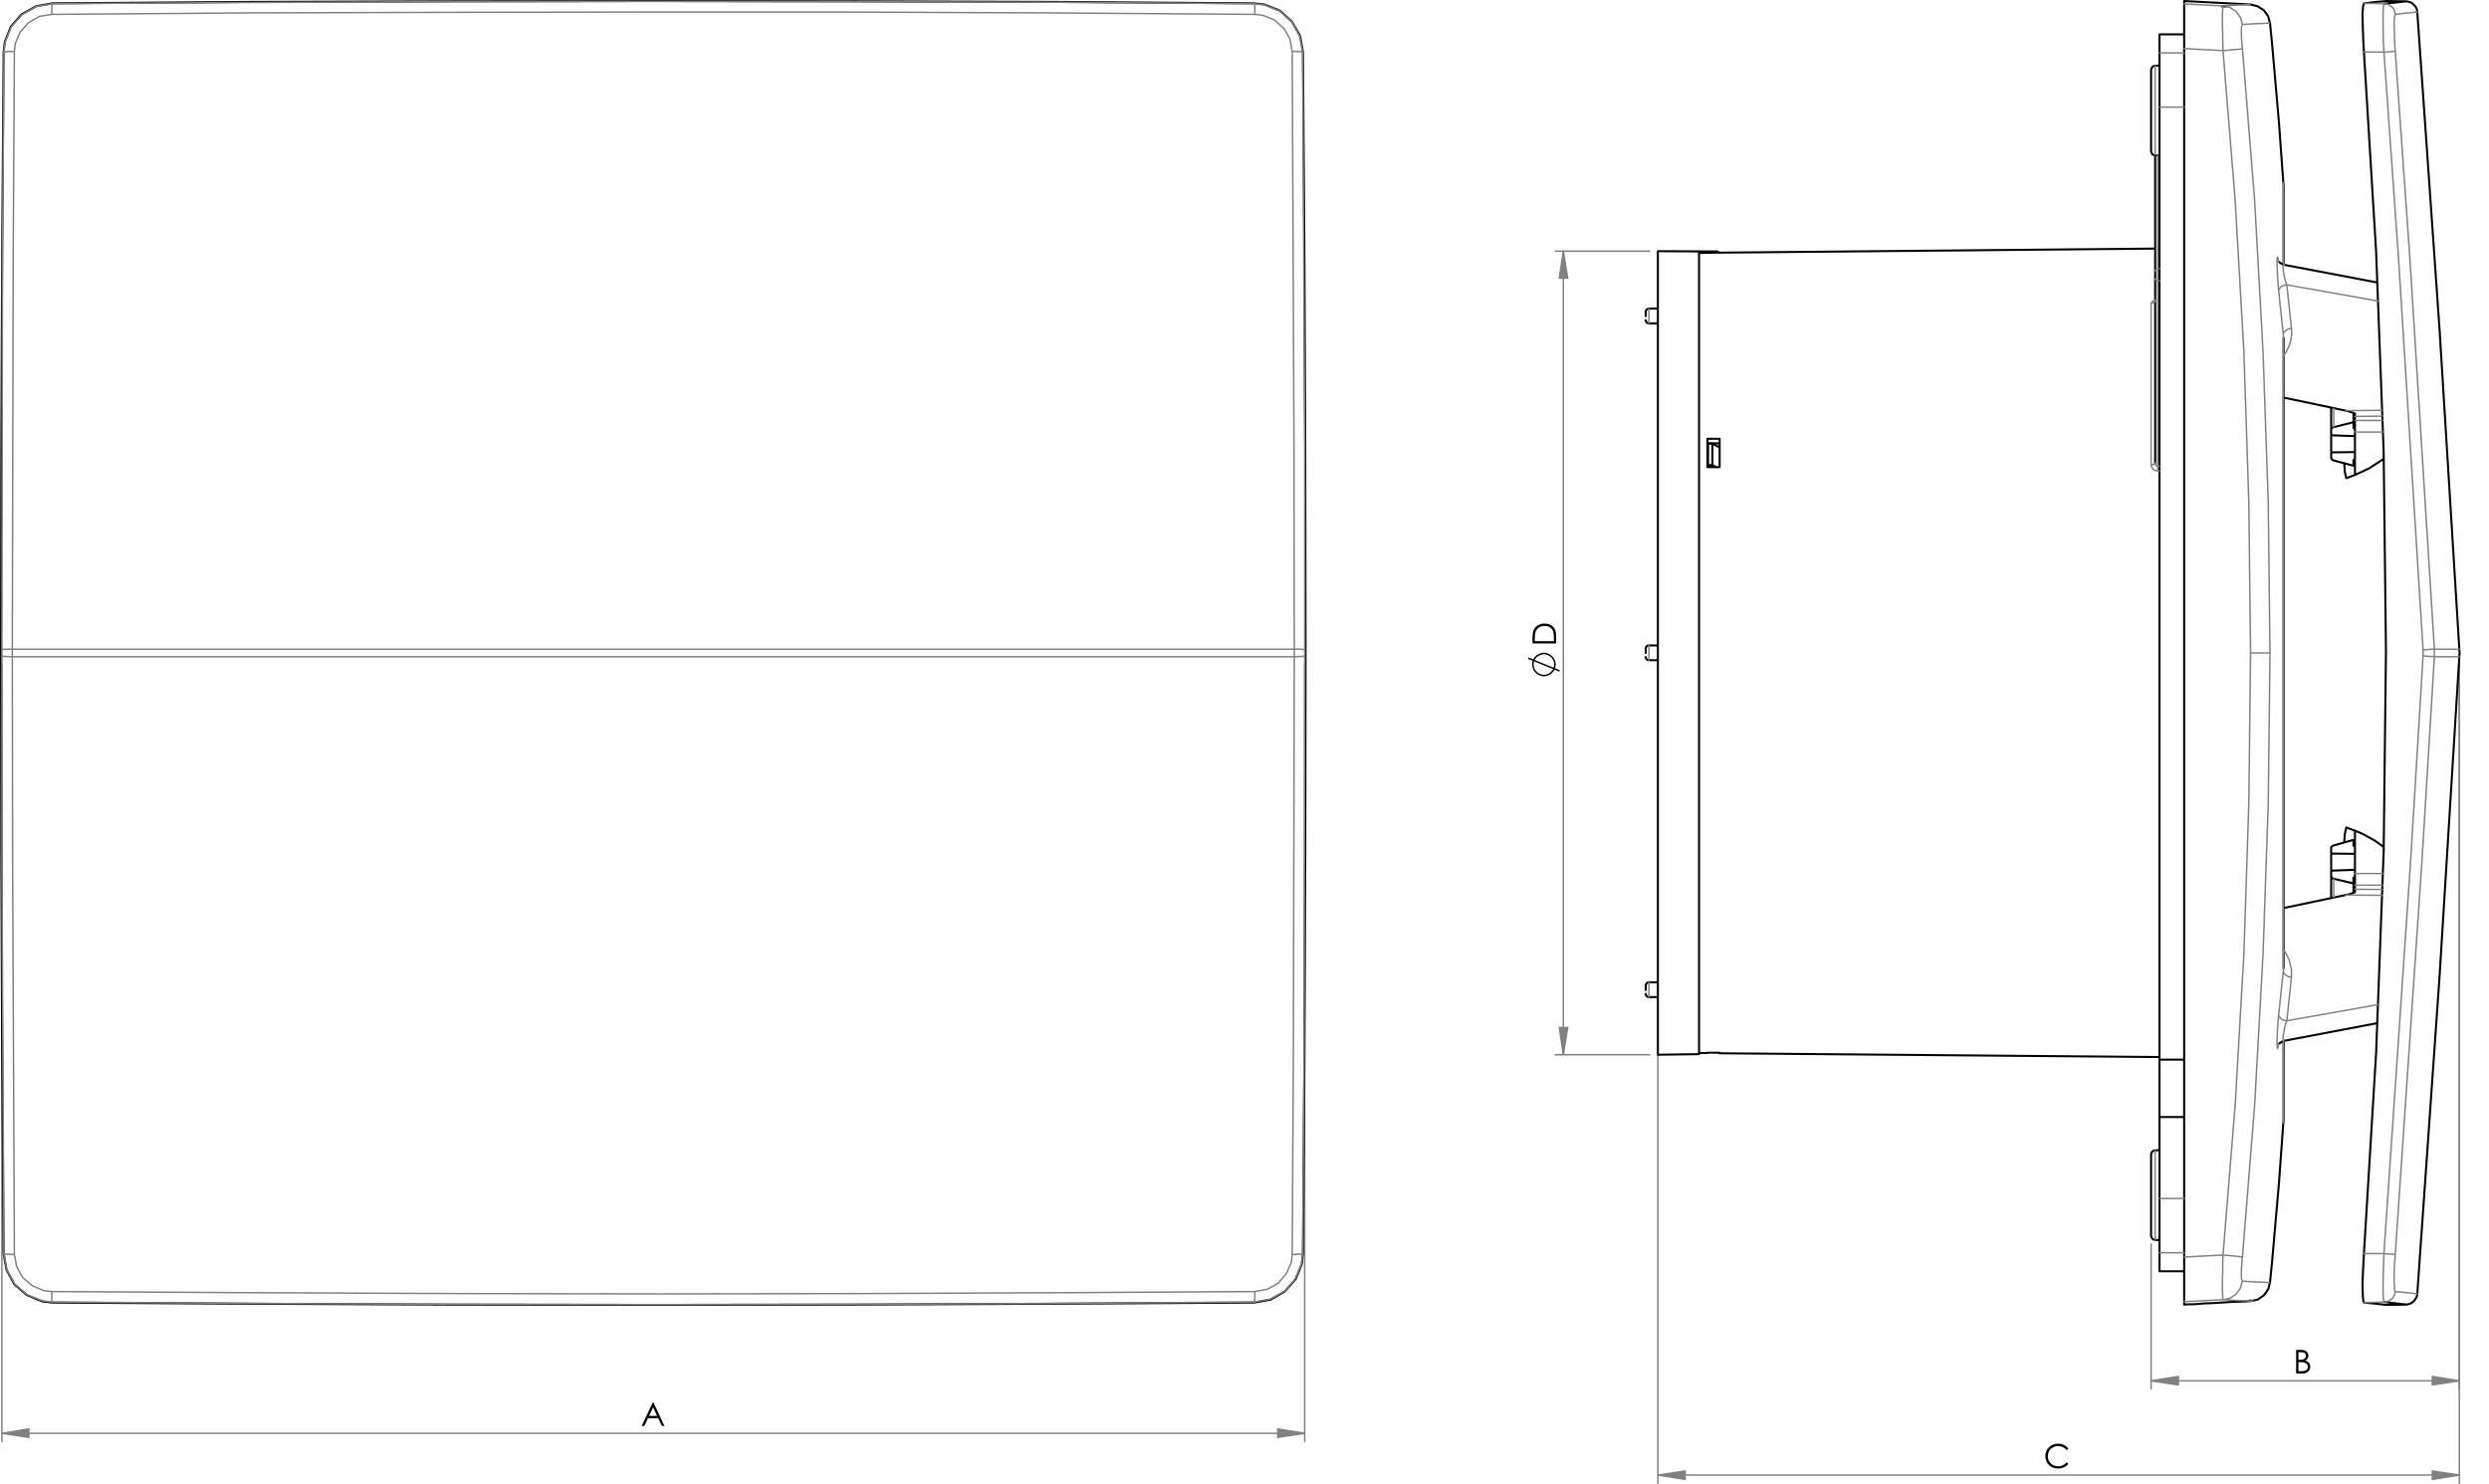 <?xml version="1.0" encoding="utf-8"?>
<!-- Generator: Adobe Illustrator 24.0.2, SVG Export Plug-In . SVG Version: 6.00 Build 0)  -->
<svg version="1.1" id="Capa_1" xmlns="http://www.w3.org/2000/svg" xmlns:xlink="http://www.w3.org/1999/xlink" x="0px" y="0px"
	 width="858.387px" height="512.01px" viewBox="0 0 858.387 512.01" enable-background="new 0 0 858.387 512.01"
	 xml:space="preserve">
<g>
	<path d="M225.348,483.769l3.797,8.145h-0.879l-1.281-2.68h-3.508l-1.268,2.68h-0.908l3.847-8.145H225.348z M225.246,485.5
		l-1.396,2.948h2.784L225.246,485.5z"/>
</g>
<path fill="none" stroke="#000000" stroke-width="0.51" stroke-miterlimit="10" d="M537.854,231.454l-10.8-4.4 M532.455,225.454
	h-0.5l-0.4,0.1l-0.5,0.2l-0.4,0.2l-0.4,0.2l-0.4,0.3l-0.3,0.3l-0.3,0.4l-0.2,0.4l-0.2,0.4l-0.1,0.5l-0.1,0.4v0.5l0.1,0.5l0.1,0.4
	l0.1,0.5l0.2,0.4l0.3,0.4l0.3,0.3l0.3,0.3l0.4,0.3l0.4,0.2l0.4,0.2l0.5,0.1l0.5,0.1h0.4l0.5-0.1l0.4-0.1l0.5-0.2l0.4-0.2l0.4-0.3
	l0.3-0.3l0.3-0.3l0.3-0.4l0.2-0.4l0.1-0.5l0.1-0.4l0.1-0.5v-0.5l-0.1-0.4l-0.1-0.5l-0.2-0.4l-0.3-0.4l-0.2-0.4l-0.4-0.3l-0.3-0.3
	l-0.4-0.2l-0.4-0.2l-0.5-0.2l-0.4-0.1H532.455"/>
<g>
	<path d="M536.657,221.973h-8.145v-1.688c0-1.219,0.098-2.103,0.294-2.652c0.276-0.789,0.757-1.406,1.439-1.852
		c0.683-0.444,1.496-0.667,2.441-0.667c0.815,0,1.533,0.177,2.153,0.529c0.62,0.352,1.078,0.81,1.373,1.372
		c0.296,0.563,0.443,1.352,0.443,2.367V221.973z M535.888,221.192v-0.941c0-1.125-0.07-1.905-0.211-2.341
		c-0.198-0.612-0.558-1.095-1.075-1.445c-0.519-0.351-1.151-0.525-1.9-0.525c-0.785,0-1.457,0.19-2.014,0.57
		s-0.938,0.909-1.145,1.588c-0.155,0.51-0.232,1.35-0.232,2.52v0.575H535.888z"/>
</g>
<g>
	<path d="M791.876,465.683h1.605c0.646,0,1.143,0.077,1.489,0.23s0.621,0.389,0.822,0.706s0.302,0.67,0.302,1.057
		c0,0.362-0.088,0.691-0.265,0.988c-0.176,0.298-0.436,0.538-0.776,0.723c0.423,0.145,0.749,0.313,0.977,0.507
		c0.229,0.193,0.406,0.428,0.533,0.703s0.19,0.573,0.19,0.895c0,0.653-0.239,1.206-0.717,1.658c-0.479,0.452-1.12,0.678-1.925,0.678
		h-2.236V465.683z M792.673,466.481v2.607h0.466c0.566,0,0.982-0.053,1.249-0.157c0.266-0.105,0.477-0.271,0.633-0.499
		c0.155-0.227,0.232-0.479,0.232-0.756c0-0.372-0.13-0.665-0.391-0.877s-0.677-0.318-1.246-0.318H792.673z M792.673,469.908v3.123
		h1.01c0.595,0,1.031-0.059,1.309-0.175s0.5-0.298,0.669-0.545c0.168-0.248,0.252-0.516,0.252-0.803
		c0-0.362-0.118-0.678-0.354-0.947c-0.237-0.27-0.562-0.454-0.976-0.554c-0.277-0.066-0.761-0.1-1.448-0.1H792.673z"/>
</g>
<g>
	<path d="M713.342,499.76l-0.643,0.493c-0.354-0.462-0.779-0.812-1.275-1.05c-0.497-0.237-1.042-0.356-1.636-0.356
		c-0.649,0-1.251,0.155-1.805,0.468c-0.554,0.312-0.982,0.73-1.287,1.257c-0.304,0.525-0.456,1.117-0.456,1.774
		c0,0.992,0.34,1.821,1.021,2.485c0.682,0.665,1.54,0.997,2.577,0.997c1.14,0,2.094-0.447,2.861-1.34l0.643,0.487
		c-0.406,0.517-0.913,0.916-1.52,1.198c-0.607,0.282-1.285,0.424-2.034,0.424c-1.425,0-2.548-0.475-3.371-1.423
		c-0.69-0.801-1.035-1.769-1.035-2.901c0-1.192,0.418-2.195,1.254-3.009c0.836-0.814,1.883-1.221,3.141-1.221
		c0.761,0,1.447,0.15,2.06,0.451S712.95,499.218,713.342,499.76z"/>
</g>
<path fill="none" stroke="#808181" stroke-width="0.51" stroke-miterlimit="10" d="M848.154,476.354l-9.3,1.4v-2.9L848.154,476.354
	 M741.854,476.354l9.4-1.5v2.9L741.854,476.354"/>
<path fill="none" stroke="#808181" stroke-width="0.51" stroke-miterlimit="10" d="M539.155,363.854l-1.4-9.4h2.9L539.155,363.854
	 M539.155,86.654l1.5,9.3h-2.9L539.155,86.654"/>
<path fill="none" stroke="#808181" stroke-width="0.51" stroke-miterlimit="10" d="M449.954,494.454l-9.3,1.4v-2.9L449.954,494.454
	 M0.655,494.454l9.3-1.5v2.9L0.655,494.454"/>
<path fill="none" stroke="#808181" stroke-width="0.51" stroke-miterlimit="10" d="M848.154,508.854l-9.3,1.5v-2.9L848.154,508.854
	 M571.755,508.854l9.4-1.4v2.9L571.755,508.854"/>
<path fill="none" stroke="#808181" stroke-width="0.51" stroke-linecap="round" stroke-linejoin="round" stroke-miterlimit="10" d="
	M741.854,476.354h106.3 M848.154,229.355v249.8 M741.854,429.154v50"/>
<path fill="none" stroke="#808181" stroke-width="0.51" stroke-linecap="round" stroke-linejoin="round" stroke-miterlimit="10" d="
	M539.154,86.654v277.2 M568.955,363.854h-32.6 M568.955,86.654h-32.6"/>
<path fill="none" stroke="#808181" stroke-width="0.51" stroke-linecap="round" stroke-linejoin="round" stroke-miterlimit="10" d="
	M0.655,494.454h449.3 M449.954,229.154v268.1 M0.655,229.154v268.1"/>
<path fill="none" stroke="#808181" stroke-width="0.51" stroke-linecap="round" stroke-linejoin="round" stroke-miterlimit="10" d="
	M571.755,508.854h276.4 M848.154,229.355v282.4 M571.755,362.954v148.8"/>
<path fill="#808181" d="M848.154,476.354l-9.3,1.4v-2.9 M741.854,476.354l9.4-1.5v2.9"/>
<path fill="#808181" d="M539.155,363.854l-1.4-9.4h2.9 M539.155,86.654l1.5,9.3h-2.9"/>
<path fill="#808181" d="M449.954,494.454l-9.3,1.4v-2.9 M0.655,494.454l9.3-1.5v2.9"/>
<path fill="#808181" d="M848.154,508.854l-9.3,1.5v-2.9 M571.755,508.854l9.4-1.4v2.9"/>
<path fill="none" stroke="#020203" stroke-width="0.709" stroke-linecap="round" stroke-linejoin="round" stroke-miterlimit="10" d="
	M449.354,17.954l-1-5.6l-2.8-4.9l-4.2-3.8l-5.3-2.1l-3.5-0.4 M1.255,432.454l1,5.6l2.7,5l4.3,3.7l5.3,2.2l3.5,0.4 M432.555,449.354
	l5.6-1l4.9-2.8l3.8-4.3l2.1-5.2l0.4-3.6 M18.054,1.154l-5.6,1l-5,2.8l-3.7,4.2l-2.1,5.3l-0.4,3.5 M449.354,432.454l0.5-68.8
	l0.3-68.9l0.1-69l-0.1-69.3l-0.3-69.3l-0.5-69.2 M432.555,1.154l-68.8-0.5l-68.9-0.2l-69-0.1l-69.3,0.1l-69.3,0.2l-69.2,0.5
	 M18.054,449.354l68.8,0.4l68.9,0.3l69,0.1l69.3-0.1l69.3-0.3l69.2-0.4 M1.255,17.954l-0.5,68.8l-0.3,69l-0.1,68.9l0.1,69.3
	l0.3,69.3l0.5,69.2"/>
<path fill="none" stroke="#808181" stroke-width="0.51" stroke-linecap="round" stroke-linejoin="round" stroke-miterlimit="10" d="
	M18.054,449.154l-3.5-0.4l-5.2-2.1l-4.3-3.7l-2.7-4.9l-1-5.6 M432.555,1.255l3.5,0.4l5.2,2.1l4.3,3.7l2.7,5l1,5.5 M1.355,17.954
	l0.4-3.5l2.1-5.2l3.7-4.2l4.9-2.8l5.6-1 M449.255,432.454l-0.4,3.5l-2.1,5.2l-3.7,4.3l-5,2.7l-5.5,1 M445.654,432.754h0.7h0.7
	l0.6-0.1h0.5h0.5l0.3-0.1h0.2l0.1-0.1 M449.255,17.954h-0.1l-0.2-0.1h-0.3l-0.5-0.1h-0.5h-0.6h-0.7h-0.7 M1.355,17.954h0.1l0.2-0.1
	h0.3l0.5-0.1h0.5h0.6h0.7h0.7 M4.954,432.754h-0.7h-0.7l-0.6-0.1h-0.5h-0.5l-0.3-0.1h-0.2l-0.1-0.1 M449.955,224.154h-0.1l-0.2-0.1
	h-0.3l-0.4-0.1h-0.6h-0.6h-0.7h-0.7 M446.354,226.555h0.7l0.7-0.1h0.6h0.6h0.4l0.3-0.1h0.2l0.1-0.1 M4.255,226.555h-0.7l-0.7-0.1
	h-0.6h-0.6h-0.4l-0.3-0.1h-0.3v-0.1 M0.654,224.154L0.654,224.154l0.3-0.1h0.3l0.4-0.1h0.6h0.6h0.7h0.7 M18.054,1.255v0.1l-0.1,0.2
	v0.3l-0.1,0.5v0.5v0.7v0.7v0.7 M432.555,1.255v0.1l0.1,0.2v0.3l0.1,0.5v0.5v0.7v0.7v0.7 M17.854,445.554v0.7v0.7v0.6v0.6l0.1,0.4
	v0.3l0.1,0.3 M432.755,445.554v0.7v0.7v0.6v0.6l-0.1,0.4v0.3l-0.1,0.3 M17.854,4.954l-4.3,0.7l-3.8,2.2l-2.8,3.2l-1.7,4l-0.3,2.7
	 M4.954,17.755l-0.4,70.6l-0.3,135.6 M446.354,223.954l-0.1-70.8l-0.6-135.4 M445.654,17.755l-0.8-4.3l-2.1-3.7l-3.3-2.9l-4-1.6
	l-2.7-0.3 M432.755,4.954l-70.8-0.5l-70.9-0.3h-68.3l-68.2,0.1l-68.4,0.2l-68.3,0.5 M432.755,445.554l4.3-0.8l3.8-2.1l2.8-3.3
	l1.7-3.9l0.3-2.7 M445.654,432.754l0.4-70.7l0.3-135.5 M4.255,226.555l0.1,70.7l0.6,135.5 M4.954,432.754l0.8,4.2l2.1,3.8l3.3,2.8
	l4,1.7l2.7,0.3 M17.854,445.554l70.8,0.4l70.9,0.3l68.3,0.1l68.2-0.1l68.4-0.3l68.3-0.4 M446.354,226.555h-76.5h-71.9h-72h-71.9
	h-71.9h-38.9h-39 M446.354,226.555v-2.6 M4.255,223.954h39h38.9h71.9h71.9h72h71.9h76.5 M4.255,223.954v2.6 M449.955,224.154v2.1
	 M449.955,226.255l-0.2,135.5l-0.5,70.7 M449.255,432.454h0.1 M449.354,17.954h-0.1 M449.255,17.954l0.7,135.5v70.7 M18.054,1.154
	v0.1 M18.054,1.255l68.1-0.4l68.1-0.3l68.4-0.1l68.3,0.1l70.8,0.2l70.8,0.5 M432.555,1.154v0.1 M432.555,449.154v0.2
	 M432.555,449.154l-68.1,0.5l-68.1,0.3l-68.4,0.1l-68.3-0.1l-70.8-0.3l-70.8-0.5 M18.054,449.154v0.2 M1.355,432.454h-0.1
	 M1.355,432.454l-0.7-135.4v-70.8 M0.654,226.255v-2.1 M0.654,224.154l0.2-135.5l0.5-70.7 M1.255,17.954h0.1"/>
<path fill="none" stroke="#020203" stroke-width="0.709" stroke-linecap="round" stroke-linejoin="round" stroke-miterlimit="10" d="
	M743.255,159.655l-0.1,0.3 M593.055,152.955l-4.2-0.1 M593.055,87.154l-7.1,0.1 M593.055,87.154L593.055,87.154 M588.854,363.255
	L588.854,363.255v-0.1 M588.854,363.155h4.2 M593.055,363.155v0.1v0.1 M593.055,161.155h-4.2 M588.854,161.155v-1.3v-1.2v-1.2v-1.3
	v-1.2v-1.2v-1.2v-1.2 M588.854,151.355h4.2 M593.055,151.355v1.2v1.2v1.2v1.2v1.2v1.3v1.2v1.3 M743.255,53.555v39.9 M743.255,96.255
	v63.4 M743.255,93.455v0.6v0.4v0.4v0.4v0.3v0.7 M741.854,398.255v1v1.3v1.8v2.3v2.5v5.1v5.2v2.5v2.3v1.8v1.3v1 M741.854,24.055v1
	v1.3v1.9v2.2v2.5v5.2v5.1v2.5v2.3v1.8v1.3v1 M753.255,385.354h-8.5 M744.755,18.255v0.6v1.1v1.8v2.3v2.8v3.1v3.4v3.6
	 M744.755,11.854v0.1v0.7v1.2v1.9v2.5 M744.755,432.155v2.5v1.9v1.3v0.6v0.1 M744.755,413.454v3.6v3.4v3.1v2.8v2.3v1.8v1.2v0.5
	 M744.755,385.354v3.5v3.5v3.6v3.5v3.5v3.5v3.5v3.5 M744.755,365.555v2.5v2.4v2.5v2.5v2.5v2.5v2.4v2.5 M744.755,36.955v41v41.1v41.1
	v41.1v41v41.1v41.1v41.1 M744.755,365.555h8.5 M776.154,448.854h-0.1 M808.954,308.755l0.9-0.2l0.8-0.2l0.8-0.3l0.7-0.3
	 M812.154,307.755v-0.2v-0.3v-0.3v-0.2 M812.154,142.655l-0.7-0.3l-0.8-0.2l-0.8-0.3l-0.9-0.2 M812.154,143.655v-0.2v-0.3v-0.2v-0.3
	 M812.154,143.655v1.4 M812.154,305.354v1.4 M812.154,286.555v14.8 M812.154,149.055v14.8 M812.154,145.055v0.4v0.5v0.5v0.6v0.5v0.6
	v0.5v0.4 M812.154,301.354v0.5v0.4v0.6v0.5v0.6v0.5v0.5v0.4 M809.154,285.454l3,1.1 M822.054,292.155l-3.1-2.2l-4.2-2.3l-2.6-1.1
	 M812.154,163.855l4.9-2.3l4.5-2.9l0.5-0.4 M809.154,164.955l3-1.1 M808.454,159.755l0.2,2.9l0.5,2.3 M808.454,290.655l0.2-2.9
	l0.5-2.3 M787.555,313.255l21.4-4.5 M808.954,141.655l-21.4-4.5 M753.255,449.055v0.3v0.1v0.2v0.1v0.2v0.1 M754.654,449.954h-0.5
	l-0.4,0.1h-0.3h-0.2 M754.654,449.954h1.3 M755.954,449.954l1.7-0.1l2.4-0.2l2.9-0.1l3.2-0.2l3.2-0.2l2.9-0.1l2.4-0.1l1.5-0.1
	 M753.255,0.354v0.1v0.1v0.3v0.5 M767.755,2.255l-1.1-0.2 M753.255,433.655v5.2v4.5v3.5v1.9v0.3 M753.255,1.355v0.9v2.6v3.9v4.9v3.1
	 M766.654,2.055l-0.1,0.3 M753.255,16.755v52.1v52.1v52.1v52.2v52.1v52.1v52.1v52.1 M803.954,294.454v5.9 M803.954,150.155v5.9
	 M803.954,302.155v7.6 M803.954,140.655v7.6 M811.654,304.755v3.3 M811.654,291.755h0.5 M811.654,289.755v2 M811.554,289.755h0.1
	 M804.854,291.655l6.7-1.9 M803.954,292.555v-0.2l0.1-0.2l0.2-0.2l0.1-0.1l0.3-0.1l0.2-0.1 M803.954,294.454v-1.9 M812.154,294.555
	l-8.2-0.1 M803.954,300.354l8.2-0.3 M803.954,302.155v-1.8 M804.854,303.155l-0.2-0.1l-0.3-0.1l-0.1-0.2l-0.2-0.2l-0.1-0.2v-0.2
	 M811.654,304.755l-6.8-1.6 M811.654,302.755v2 M812.154,302.755h-0.5 M811.654,158.655h0.5 M812.154,147.655h-0.5 M811.654,147.655
	v-2 M804.854,147.355l-0.2,0.1l-0.3,0.1l-0.1,0.1l-0.2,0.2l-0.1,0.2v0.2 M803.954,148.255v1.9 M803.954,150.155l8.2,0.3
	 M812.154,155.955l-8.2,0.1 M803.954,156.055v1.8 M803.954,157.855v0.2l0.1,0.2l0.2,0.2l0.1,0.2l0.3,0.1l0.2,0.1 M804.854,158.855
	l6.8,1.8 M811.654,160.655v-2 M811.654,145.655l-6.8,1.7 M811.654,142.455v3.2 M829.755,449.954h-0.8l-2.5-0.3l-4.2-0.5
	 M822.354,1.255l4-0.4l2.5-0.3l0.9-0.1 M815.255,449.354l4.2,0.4l2.6,0.3l0.8,0.1 M815.255,432.454l-0.3,5.6l-0.2,5l0.1,3.7l0.2,2.2
	l0.2,0.4 M815.255,1.154l-0.3,1l-0.2,2.8l0.1,4.2l0.2,5.3l0.2,3.5 M822.854,0.354l-0.8,0.1l-2.6,0.2l-4.2,0.5 M815.255,17.955
	l4.2,68.8l2.6,69l0.8,68.9l-0.8,69.3l-2.6,69.3l-4.2,69.2 M567.555,107.654v0.1 M567.555,107.755v0.4v0.2v0.3v0.3v0.1
	 M567.555,223.955v0.4v0.2v0.3v0.3v0.1 M567.555,223.855v0.1 M567.555,340.055v0.1 M567.555,340.155v0.4v0.2v0.3v0.3v0.2
	 M592.454,86.854v0.3 M588.854,154.155h0.2 M589.055,153.055h1.5 M589.055,160.455v-1v-0.9v-0.9v-0.9v-1v-0.9v-0.9v-0.9
	 M593.055,154.355l-2.5-1.3 M590.555,160.455v-1v-0.9v-0.9v-0.9v-1v-0.9v-0.9v-0.9 M590.555,160.455l1.4,0.7 M590.555,160.455h-1.5
	 M589.055,161.155v-0.7 M571.755,86.654v0.2v0.8v1.4v1.8v2.4v2.9v3.4v3.9v4.3v4.8v5.3v5.6v6.1v6.4v6.7v7.1v7.4v7.6v7.9v8.1v8.2v8.4
	v8.5v8.6v8.6v8.6v8.6v8.5v8.5v8.3v8.2v8v7.7v7.5v7.3v6.9v6.6v6.2v5.9v5.4v5v4.6v4.1v3.7v3.1v2.7v2.1v1.6v1v0.6v0.1 M585.954,363.655
	v-0.2v-0.8v-1.4v-1.9v-2.4v-2.9v-3.4v-3.9v-4.3v-4.9v-5.2v-5.7v-6.1v-6.4v-6.8v-7.1v-7.4v-7.7v-7.9v-8.1v-8.2v-8.4v-8.6v-8.5v-8.7
	v-8.6v-8.6v-8.6v-8.4v-8.3v-8.2v-8v-7.7v-7.5v-7.3v-6.9v-6.5v-6.2v-5.9v-5.4v-5v-4.5v-4.1v-3.6v-3v-2.6v-2.1v-1.5v-1v-0.5
	 M585.954,86.755l6.5,0.1 M592.454,86.854v-0.1 M743.354,159.855h-0.2 M585.954,363.255h2.9 M593.055,363.354l151.7,1.3
	 M743.255,85.755l-150.2,1.4 M753.255,11.854h-8.5 M744.755,438.555h8.5 M743.255,396.854h-0.3l-0.2,0.1l-0.3,0.2l-0.2,0.1l-0.1,0.2
	l-0.2,0.3v0.2l-0.1,0.3 M741.854,426.354l0.1,0.2v0.3l0.2,0.2l0.1,0.2l0.2,0.2l0.3,0.2h0.2l0.3,0.1 M743.255,22.654l-0.3,0.1h-0.2
	l-0.3,0.2l-0.2,0.2l-0.1,0.2l-0.2,0.2v0.3l-0.1,0.2 M741.854,52.154l0.1,0.3v0.2l0.2,0.3l0.1,0.2l0.2,0.2l0.3,0.1l0.2,0.1h0.3
	 M743.255,53.555l1.5,0.1 M744.755,22.654h-1.5 M743.255,427.755h1.5 M744.755,396.755l-1.5,0.1 M787.755,359.055l32.1-6.1
	 M787.755,91.354L787.755,91.354 M776.255,448.655l0.3,0.1h0.3h0.2 M775.755,448.755l0.1-0.1 M775.755,448.755l0.1-0.1
	 M787.555,91.055v-2.1v-5v-4.4v-3.9v-3.3v-2.8v-2.1v-1.5v-1v-0.3 M787.555,64.654v-0.2v-0.2v-0.2v-0.2v-0.2v-0.2l-0.1-0.2v-0.2
	 M787.555,385.755v-0.3v-1v-1.5v-2.1v-2.8v-3.3v-3.9v-4.4v-5v-2.2 M787.454,387.354v-0.2l0.1-0.2v-0.2v-0.2v-0.2v-0.2v-0.2v-0.2
	 M819.854,97.455l-32.1-6.1 M787.755,359.055l32.1-6.1 M785.954,360.055L785.954,360.055l0.1-0.1l0.3-0.2l0.4-0.2l0.5-0.3l0.5-0.2
	 M787.755,91.354l-0.5-0.2l-0.5-0.2l-0.4-0.3l-0.3-0.2l-0.1-0.1 M787.555,333.854v-7.2v-7.6v-7.9v-8.2v-8.5v-8.7v-9v-9.1v-9.3v-9.4
	v-9.5v-9.5v-9.5v-9.5v-9.5v-9.4v-9.3v-9.1v-9v-8.7v-8.5v-8.2v-7.9v-7.6v-7.2 M782.854,8.055l-0.6-2.4l-1.5-2.1l-2.2-1.4l-2.4-0.6
	 M777.055,448.655l1.5-0.3l2.2-1.5l1.5-2.1l0.6-2.4 M776.154,1.555l-22.9-1.2 M787.454,63.055l-0.5-6.9l-0.5-6.9l-0.5-6.9l-0.6-6.9
	l-0.6-6.8l-0.6-6.9l-0.6-6.9l-0.7-6.9 M782.854,442.454l0.7-6.9l0.6-6.9l0.6-6.9l0.6-6.8l0.6-6.9l0.5-6.9l0.5-6.9l0.5-6.9
	 M767.854,2.154l-1.5,0.1 M822.854,450.155l6.9-0.1 M829.755,0.455l-6.9-0.1 M833.654,446.354l-0.1,0.7l-0.3,0.7l-0.4,0.6l-0.5,0.6
	l-0.5,0.4l-0.7,0.4l-0.7,0.2l-0.7,0.1 M829.755,0.455l0.7,0.1l0.7,0.2l0.7,0.3l0.5,0.5l0.5,0.5l0.4,0.6l0.3,0.7l0.1,0.8
	 M848.154,223.955v0.3v0.3l0.1,0.3v0.4v0.3l-0.1,0.3v0.3v0.4 M833.654,446.354l7.7-109.8l6.8-110 M848.154,223.955l-6.8-110
	l-7.7-109.8 M571.755,106.455h-3.1 M568.654,111.555h3.1 M571.755,222.655h-3.1 M568.654,227.755h3.1 M571.755,338.854h-3.1
	 M568.654,343.954h3.1 M568.654,106.455h-0.2l-0.2,0.1l-0.2,0.1l-0.2,0.1l-0.1,0.2l-0.1,0.2l-0.1,0.2v0.2 M567.555,110.455v0.2
	l0.1,0.2l0.1,0.2l0.1,0.2l0.2,0.1l0.2,0.1l0.2,0.1h0.2 M568.654,222.655h-0.2l-0.2,0.1l-0.2,0.1l-0.2,0.1l-0.1,0.2l-0.1,0.2
	l-0.1,0.2v0.2 M567.555,226.655v0.2l0.1,0.2l0.1,0.2l0.1,0.2l0.2,0.1l0.2,0.1l0.2,0.1h0.2 M568.654,338.854h-0.2l-0.2,0.1l-0.2,0.1
	l-0.2,0.2l-0.1,0.1l-0.1,0.2l-0.1,0.2v0.3 M567.555,342.854v0.2l0.1,0.2l0.1,0.2l0.1,0.2l0.2,0.1l0.2,0.1l0.2,0.1h0.2
	 M592.454,86.755l-20.7-0.1 M571.755,363.854l14.2-0.2"/>
<path fill="none" stroke="#808181" stroke-width="0.51" stroke-linecap="round" stroke-linejoin="round" stroke-miterlimit="10" d="
	M743.255,103.455l-0.1,0.5l-0.3,0.4l-0.4,0.2l-0.6,0.1 M744.155,160.855v0.3v0.5v0.4v0.4 M743.155,159.955l-0.3,0.2l-0.4,0.1
	l-0.6,0.1 M744.755,162.455h-0.6 M744.155,162.455l-0.7-0.1l-0.8-0.4l-0.3-0.3l-0.2-0.4l-0.2-0.5l-0.1-0.4 M741.854,160.355v-7.6
	v-7.3v-6.9v-6.6v-6.3v-5.9v-5.5v-5v-4.6 M741.854,104.655l0.2-0.4l0.3-0.2l0.3-0.2l0.3-0.2l0.4-0.1h0.2 M744.155,53.555v39.2
	 M743.255,159.655l0.1,0.5l0.2,0.4l0.2,0.1l0.1,0.1l0.1,0.1h0.2 M744.155,96.854v64 M744.155,160.855h0.6 M744.155,92.755h0.6
	 M744.155,96.854h0.6 M744.155,92.755l-0.2,0.1h-0.1l-0.2,0.1h-0.1l-0.1,0.1l-0.1,0.1v0.2l-0.1,0.1 M744.155,96.854l-0.2-0.1h-0.1
	h-0.2l-0.1-0.1l-0.1-0.1l-0.1-0.1v-0.1l-0.1-0.1 M744.155,92.755v0.5v0.4v0.6v0.5v0.6v0.5v0.5v0.5 M743.255,22.654v0.1v0.6v1v1.6
	v2.1v2.3v2.7v2.9v2.9v2.9v2.8v2.5v2.2v1.9v1.3v0.8v0.3 M743.255,396.854v0.1v0.5v1.1v1.6v2v2.4v2.7v2.8v3v2.9v2.8v2.5v2.2v1.8v1.4
	v0.8v0.3 M753.255,432.155h-8.5 M753.255,18.255h-8.5 M753.255,413.454h-8.5 M753.255,36.955h-8.5 M821.554,143.555l-9.4,0.1
	 M812.155,306.755l9.4,0.1 M812.155,145.055h9.5 M812.155,149.055h9.6 M812.155,301.354h9.6 M821.655,305.354h-9.5 M787.555,327.655
	l0.9,1.4l0.9,1.8l0.9,3.4v2.9 M808.954,308.755l12.5,0.1 M790.255,113.255l0.1,2l-0.3,2.1l-0.7,2.2l-0.9,1.8l-0.9,1.4
	 M821.454,141.555l-12.5,0.1 M788.655,98.255l31.5,5.6 M790.255,337.155l-1.6,15 M787.455,334.954l0.2,0.8l0.7,0.7l0.9,0.5l1,0.2
	 M788.655,98.255l1.6,15 M790.255,113.255l-1,0.2l-0.9,0.5l-0.7,0.7l-0.2,0.8 M820.155,346.555l-31.5,5.6 M788.655,352.155l-0.5,1.4
	l-0.4,1.5l-0.1,0.9l-0.2,0.7v0.8l-0.1,0.6l0.1,0.5v0.3l0.2,0.2h0.1 M788.655,352.155l-1.1-0.2l-0.9-0.5l-0.6-0.7l-0.2-0.8
	 M787.755,91.354h-0.1l-0.2,0.2v0.3l-0.1,0.5l0.1,0.6v0.8l0.2,0.7l0.1,0.9l0.4,1.5l0.5,1.4 M785.854,100.455l0.2-0.8l0.6-0.7
	l0.9-0.5l1.1-0.2 M787.455,334.954l0.1-1.2 M776.155,448.854l0.7-0.1h0.2 M766.655,448.354l5.2,0.3l3.2,0.1l1.1,0.1 M775.955,1.555
	L775.955,1.555l-1.5,0.1l-3.1,0.1l-4.7,0.3 M773.354,441.954l4.6,0.3l3.1,0.1l1.6,0.1 M782.655,7.955L782.655,7.955l-1.6,0.1
	l-3.1,0.1l-4.6,0.3 M787.455,387.354v-0.7v-2.1v-3.5v-4.8v-6.1v-7.4v-3.6 M785.755,360.155l-0.1,1l-0.2,0.6l-0.1-0.5l-0.1-1.4
	l0.1-2.2l0.1-2.6l0.2-2.7l0.2-2.4 M785.854,349.954l1.6-15 M787.455,334.954v-11.5v-12.4v-13.2v-13.7v-14.3v-14.7v-14.9v-15
	 M787.455,225.255v-15.1v-14.9v-14.7v-14.3v-13.7v-13.2v-12.4v-11.5 M787.455,115.455l-1.6-15 M785.854,100.455l-0.2-2.4l-0.2-2.7
	l-0.1-2.6l-0.1-2.2l0.1-1.4l0.1-0.5l0.2,0.6l0.1,1.1 M787.455,91.255v-3.6v-7.4v-6.1v-4.8v-3.5v-2.1v-0.7 M773.354,8.455l-0.7-2.4
	l-1.5-2.1l-2.1-1.4l-1.3-0.3 M773.354,8.455l-0.3,0.6l-0.1,1.8l0.1,2.8l0.3,3.2 M773.354,441.954l-0.7,2.4l-1.5,2.1l-2.1,1.4
	l-2.4,0.5 M773.354,433.555l-0.3,3.2l-0.1,2.8l0.1,1.8l0.3,0.6 M773.354,16.854l-0.7,0.1l-1.5,0.1l-2.1,0.2l-2.4,0.2
	 M773.354,16.854l4.2,52.2l2.9,52.1l1.8,52.1l0.6,52 M782.854,225.255h-0.2h-0.5h-0.6h-0.8h-1h-1.1h-1.2h-1.3 M773.354,433.555h-0.7
	l-1.5-0.2l-2.1-0.2l-2.4-0.2 M782.854,225.255l-0.6,51.9l-1.8,52.1l-2.9,52.1l-4.2,52.2 M766.655,448.354l-13.4,0.7
	 M766.655,432.954l-0.1,3.1v2.9l-0.1,2.7v2.2v1.8l0.1,1.5v0.9l0.1,0.3 M766.555,2.355v0.9l-0.1,1.5v1.8v2.3l0.1,2.6v2.9l0.1,3.1
	 M766.655,2.055l-13.4-0.7 M766.655,432.954l-13.4,0.7 M776.155,225.255l-0.6,52l-1.7,51.9l-3,52l-4.2,51.8 M766.655,17.455
	l4.2,51.8l3,52l1.7,51.9l0.6,52.1 M766.655,17.455l-13.4-0.7 M804.854,303.155v6.4 M804.854,140.855v6.5 M822.255,449.155h-0.1
	 M822.155,1.255h0.2 M848.155,226.555h-0.9h-2.7h-2.2h-2.8 M826.054,445.555l4.3,0.4l2.5,0.3l0.8,0.1 M839.554,223.955h2.8h2.2h2.7
	h0.9 M833.655,4.154L833.655,4.154l-0.9,0.1l-2.5,0.2l-4.2,0.5 M839.554,223.955v2.6 M826.054,445.555l-0.1,0.7l-0.3,0.7l-0.3,0.6
	l-0.5,0.6l-0.6,0.4l-0.6,0.3l-0.7,0.3h-0.8 M826.054,432.755l-0.3,4.2l-0.1,3.8l0.1,2.8l0.1,1.7l0.2,0.3 M826.054,4.955l-0.2,0.7
	l-0.2,2.2l0.1,3.2l0.1,4l0.2,2.7 M822.155,1.255l0.8,0.1l0.7,0.2l0.6,0.3l0.6,0.5l0.5,0.5l0.3,0.7l0.3,0.7l0.1,0.7 M822.155,17.955
	l-0.2-3.5l-0.1-5.2v-4.2l0.1-2.8l0.2-1 M815.255,1.154l6.9,0.1 M822.155,449.155l-6.9,0.2 M822.155,449.155l-0.1-0.4l-0.2-2.1v-3.7
	l0.1-4.9l0.2-5.6 M839.554,226.555h-0.1l-0.3-0.1h-0.4h-0.4h-0.6l-0.7-0.1h-0.7l-0.7-0.1 M826.054,432.755h-0.1h-0.3l-0.4-0.1h-0.4
	h-0.6l-0.7-0.1h-0.7l-0.7-0.1 M839.554,226.555l-4.3,70.7l-9.2,135.5 M835.655,224.155h0.7l0.7-0.1h0.7l0.6-0.1h0.4h0.4h0.3h0.1
	 M826.054,17.755l5,70.6l8.5,135.6 M822.155,17.955h0.7l0.7-0.1h0.7l0.6-0.1h0.4h0.4h0.3h0.1 M822.155,432.454h-6.9
	 M822.155,432.454l9.2-135.4l4.3-70.8 M835.655,226.255v-2.1 M835.655,224.155l-8.5-135.5l-5-70.7 M815.255,17.955h6.9
	 M568.655,106.455v0.2v0.5v0.9v0.9v1v0.8v0.6v0.2 M568.655,222.655v0.2v0.6v0.8v1v0.9v0.9v0.5v0.2 M568.655,338.854v0.2v0.6v0.8v1v1
	v0.8v0.5v0.2"/>
<g>
</g>
<g>
</g>
<g>
</g>
<g>
</g>
<g>
</g>
<g>
</g>
</svg>
